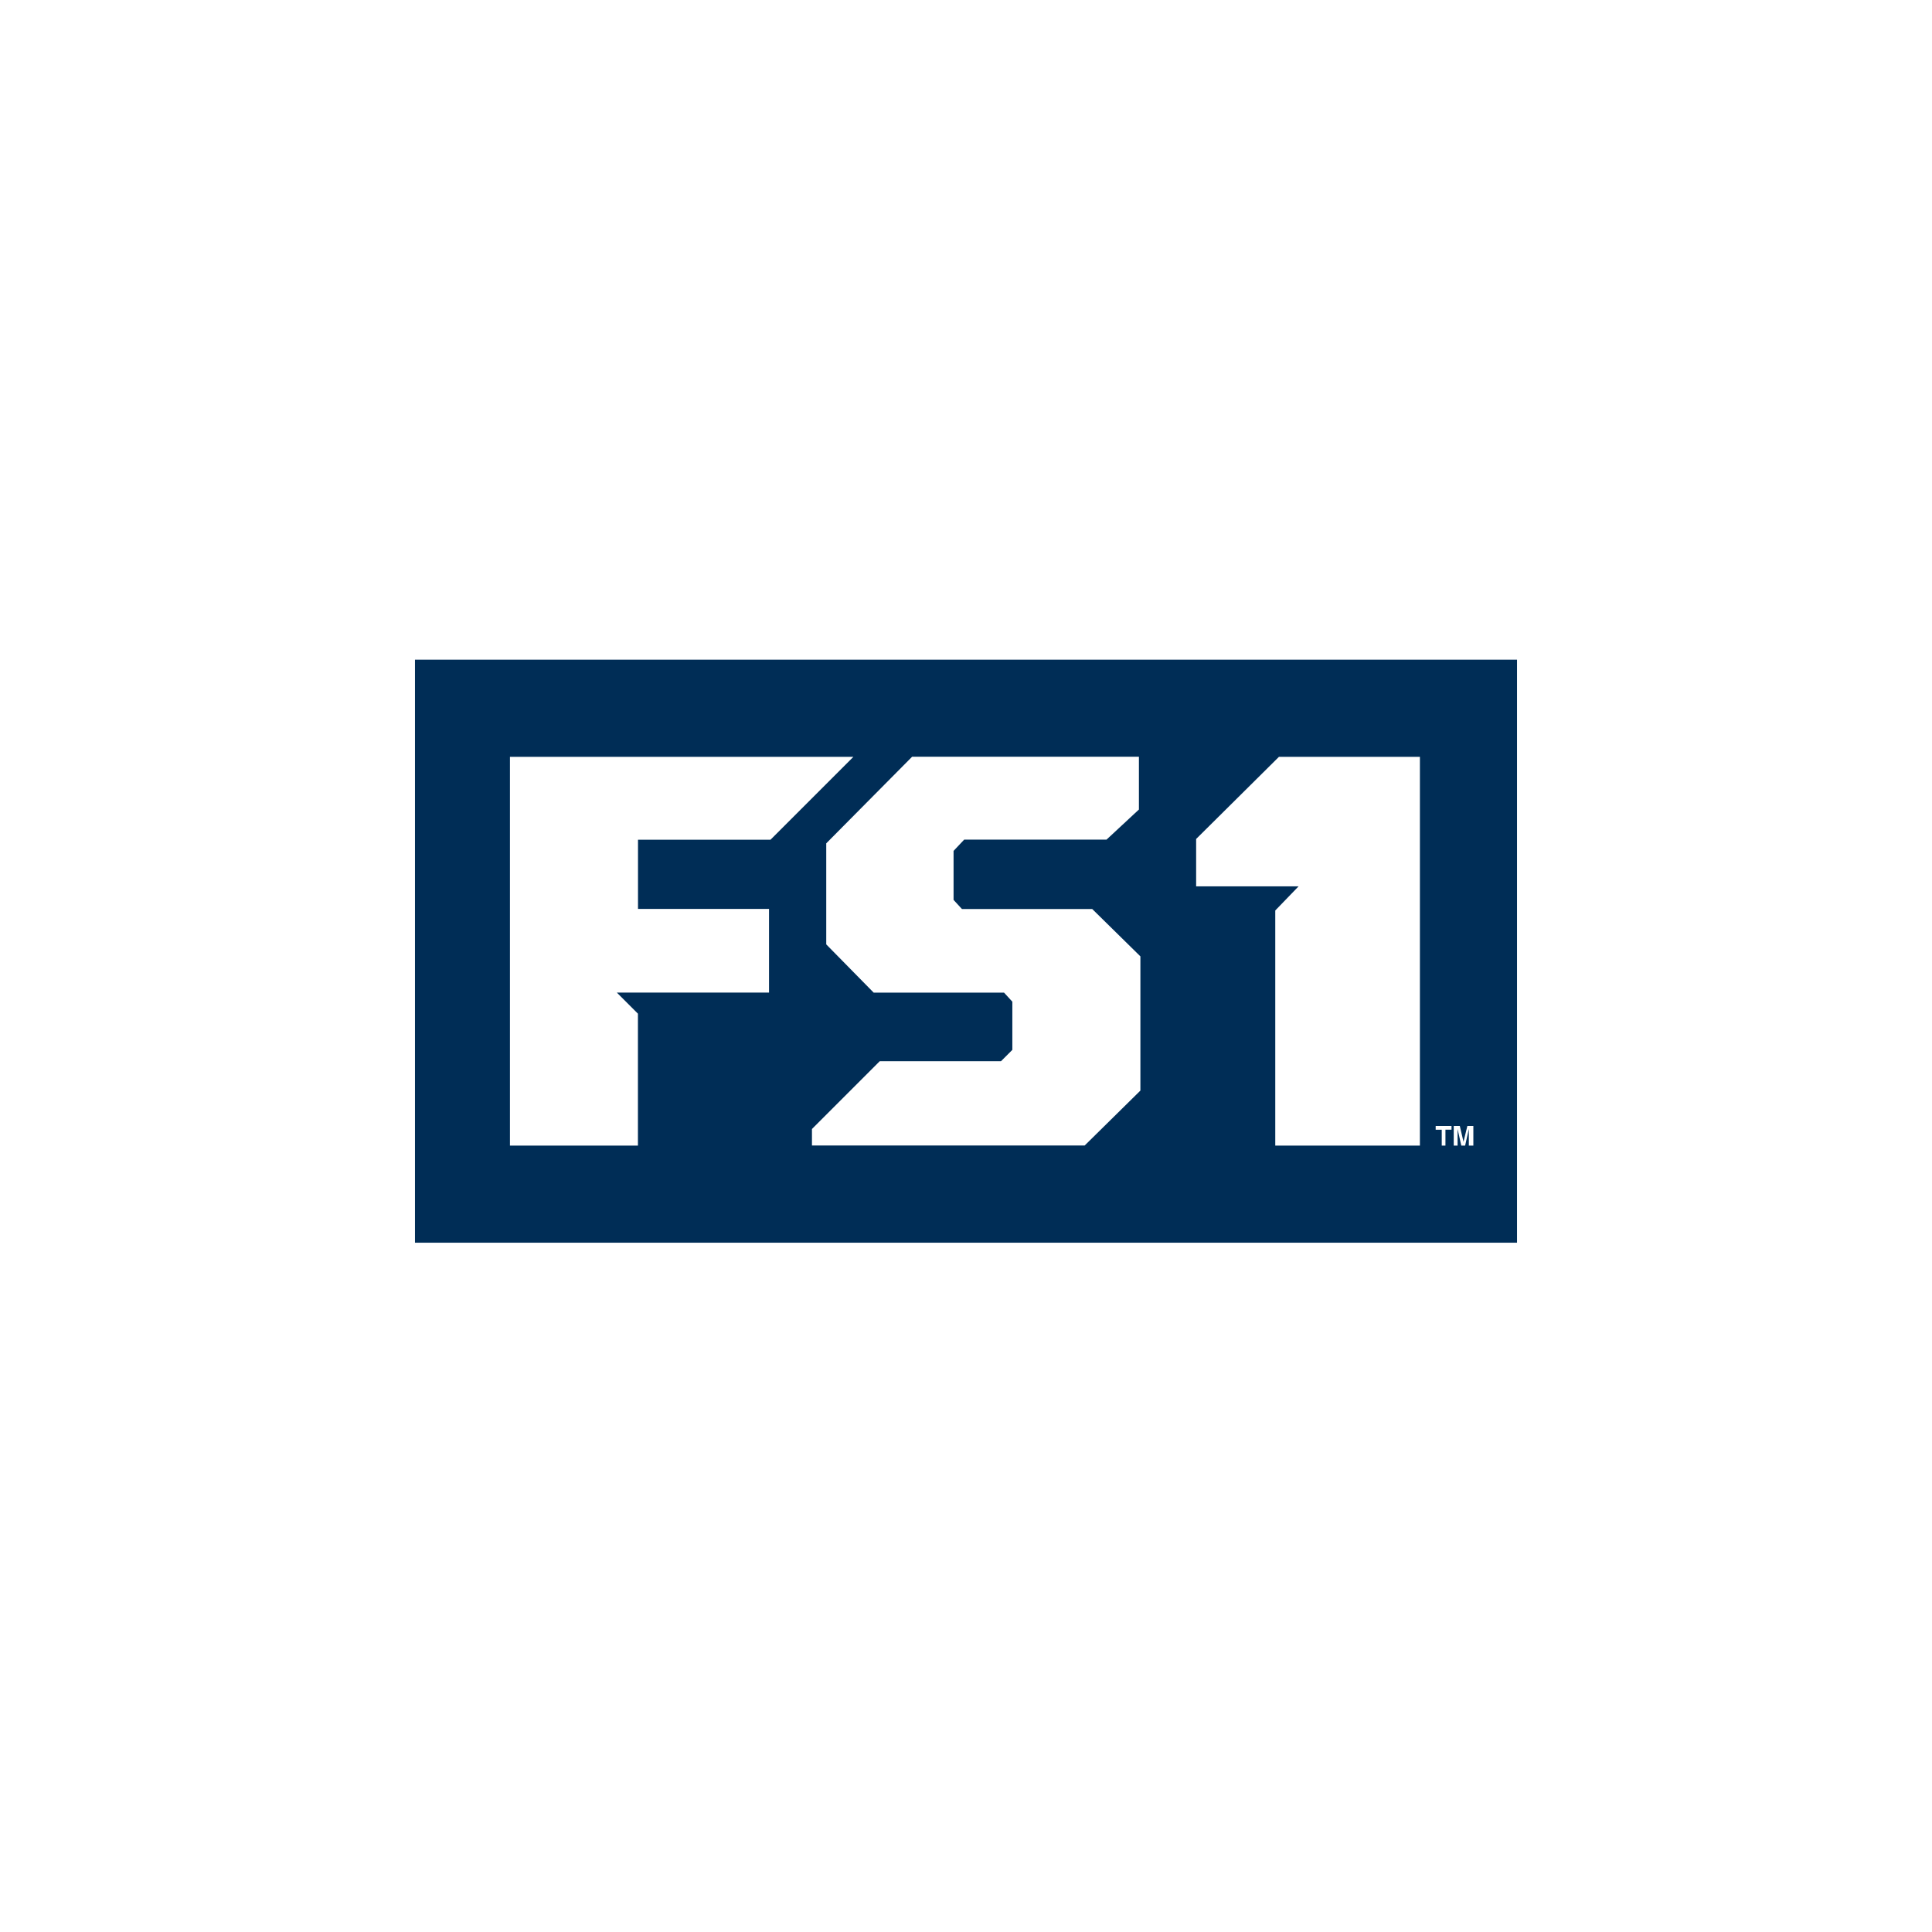 <?xml version="1.0" encoding="UTF-8"?> <svg xmlns="http://www.w3.org/2000/svg" viewBox="0 0 261 261"><defs><filter id="a" x="0" y="0" width="261" height="261" filterUnits="userSpaceOnUse"><feOffset dy="2"></feOffset><feGaussianBlur stdDeviation="7.5" result="blur"></feGaussianBlur><feFlood flood-opacity=".1"></feFlood><feComposite operator="in" in2="blur"></feComposite><feComposite in="SourceGraphic"></feComposite></filter></defs><g data-name="Group 24585"><g filter="url(#a)" data-name="Group 24458"><circle data-name="Ellipse 34" cx="108" cy="108" r="108" transform="translate(22.5 20.5)" fill="#fff"></circle></g><path data-name="Path 4229" d="M56.06 89.12h148.88v78.76H56.06Z" fill="#002d56"></path><path data-name="Path 4230" d="M198.94 154.76h-.51v-2.24l-.5 2.24h-.52l-.5-2.24v2.24h-.52v-2.65h.82l.5 2.14.52-2.14h.81v2.65Zm-3.67 0h-.5v-2.14h-.82v-.51h2.14v.5h-.82Z" fill="#fff"></path><g data-name="Group 24574"><path data-name="Path 4231" d="M172.28 123v31.76h19.54v-52.52h-19.04l-11.19 11.1v6.4h13.84Zm-86.1 31.76v-17.82l-2.85-2.85h20.56v-11.3h-17.7v-9.35h17.9l11.2-11.2h-46.4v52.52Zm25.44-27.18 6.41 6.52h17.61l1.12 1.22v6.51l-1.53 1.53h-16.38l-9.16 9.16v2.23h36.84l7.53-7.42V129.2l-6.51-6.4h-17.6l-1.13-1.23v-6.62l1.43-1.52h19.23l4.38-4.07v-7.13h-30.64l-11.6 11.7Z" fill="#fff"></path></g></g></svg> 